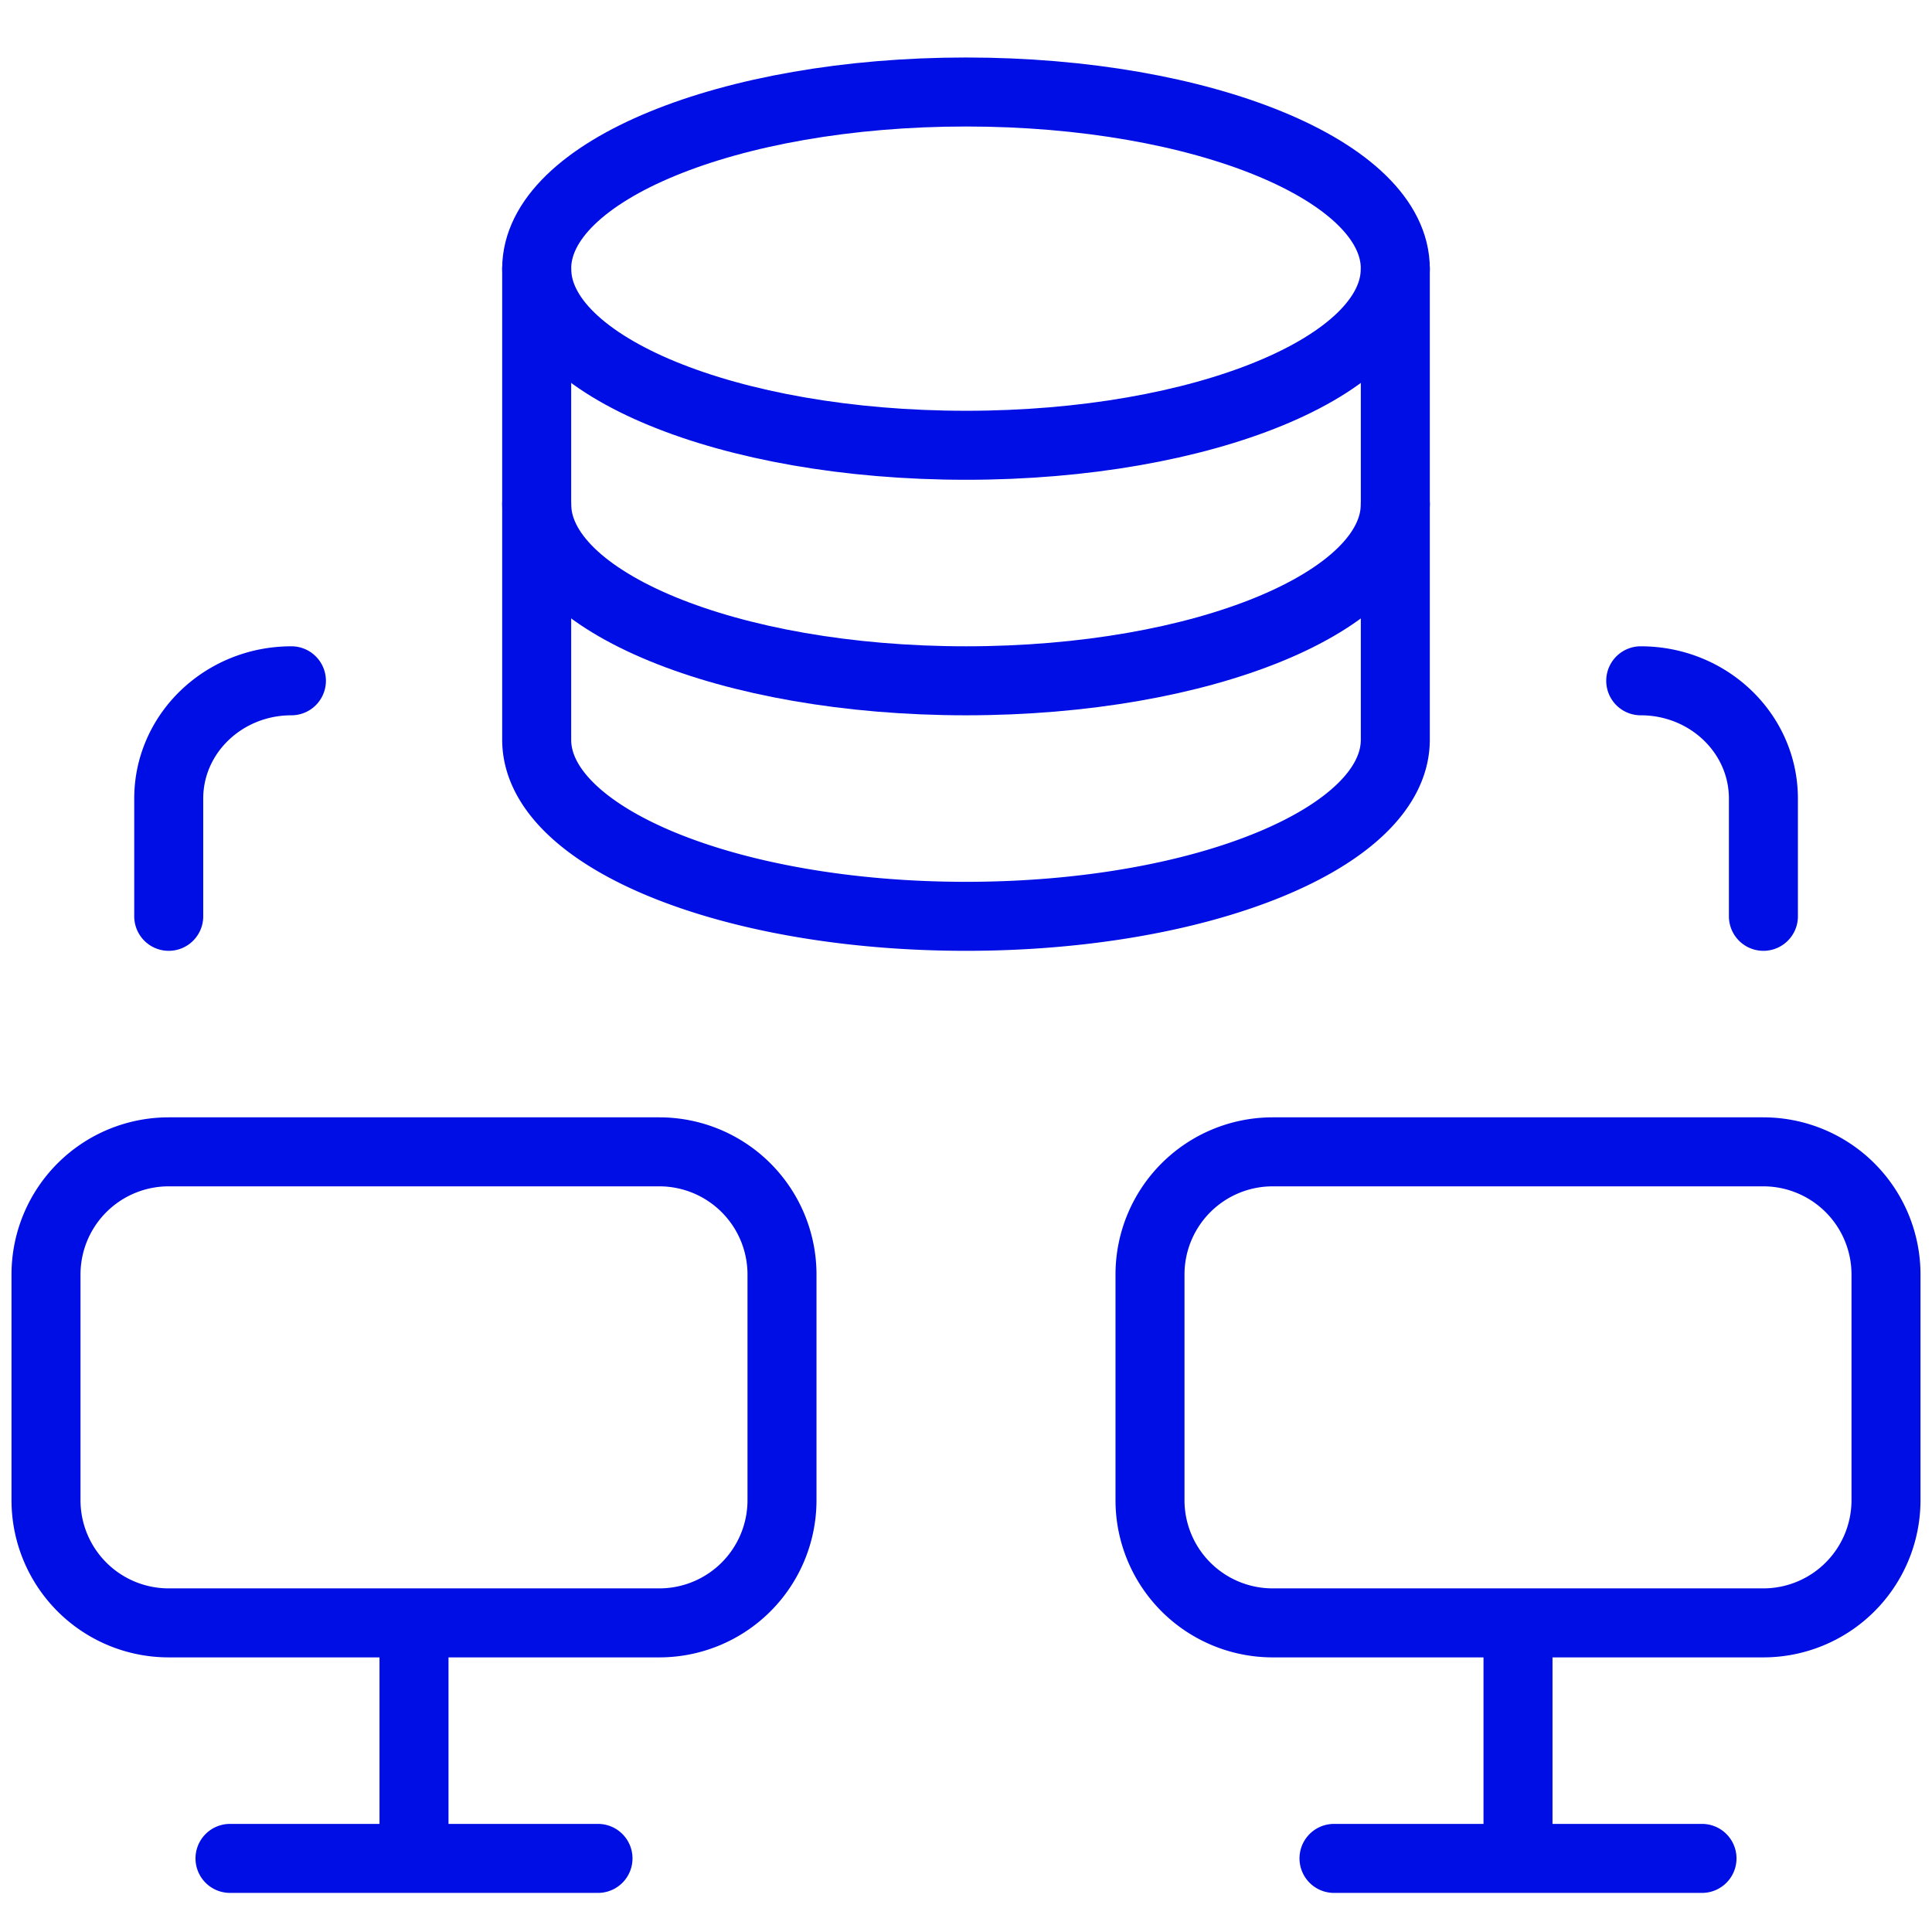 <?xml version="1.0" encoding="UTF-8"?>
<svg xmlns="http://www.w3.org/2000/svg" width="42" height="42" viewBox="0 0 42 42">
    <g fill="none" fill-rule="evenodd" stroke="#000EE6" stroke-linecap="round" stroke-linejoin="round" stroke-width="1.5">
        <path d="M21 9.68c5.154 0 9.333-1.719 9.333-3.84C30.333 3.719 26.154 2 21 2s-9.333 1.719-9.333 3.84c0 2.121 4.179 3.84 9.333 3.84z"/>
        <path d="M11.667 5.84v5.12c0 2.12 4.18 3.84 9.333 3.84 5.153 0 9.333-1.719 9.333-3.84V5.84"/>
        <path d="M11.667 10.96v5.12c0 2.12 4.18 3.84 9.333 3.84 5.153 0 9.333-1.719 9.333-3.84v-5.12M1 27.707a2.667 2.667 0 0 1 2.667-2.667h10.666A2.667 2.667 0 0 1 17 27.707v4.907a2.667 2.667 0 0 1-2.667 2.666H3.667A2.667 2.667 0 0 1 1 32.614v-4.907zM9 35.28v5.12M5 40.4h8M25 27.707a2.667 2.667 0 0 1 2.667-2.667h10.666A2.667 2.667 0 0 1 41 27.707v4.907a2.667 2.667 0 0 1-2.667 2.666H27.667A2.667 2.667 0 0 1 25 32.614v-4.907zM33 35.28v5.12M29 40.4h8M3.668 19.92v-2.56c0-1.414 1.194-2.56 2.667-2.56M38.335 19.92v-2.56c0-1.414-1.193-2.56-2.667-2.56"/>
    </g>
</svg>
